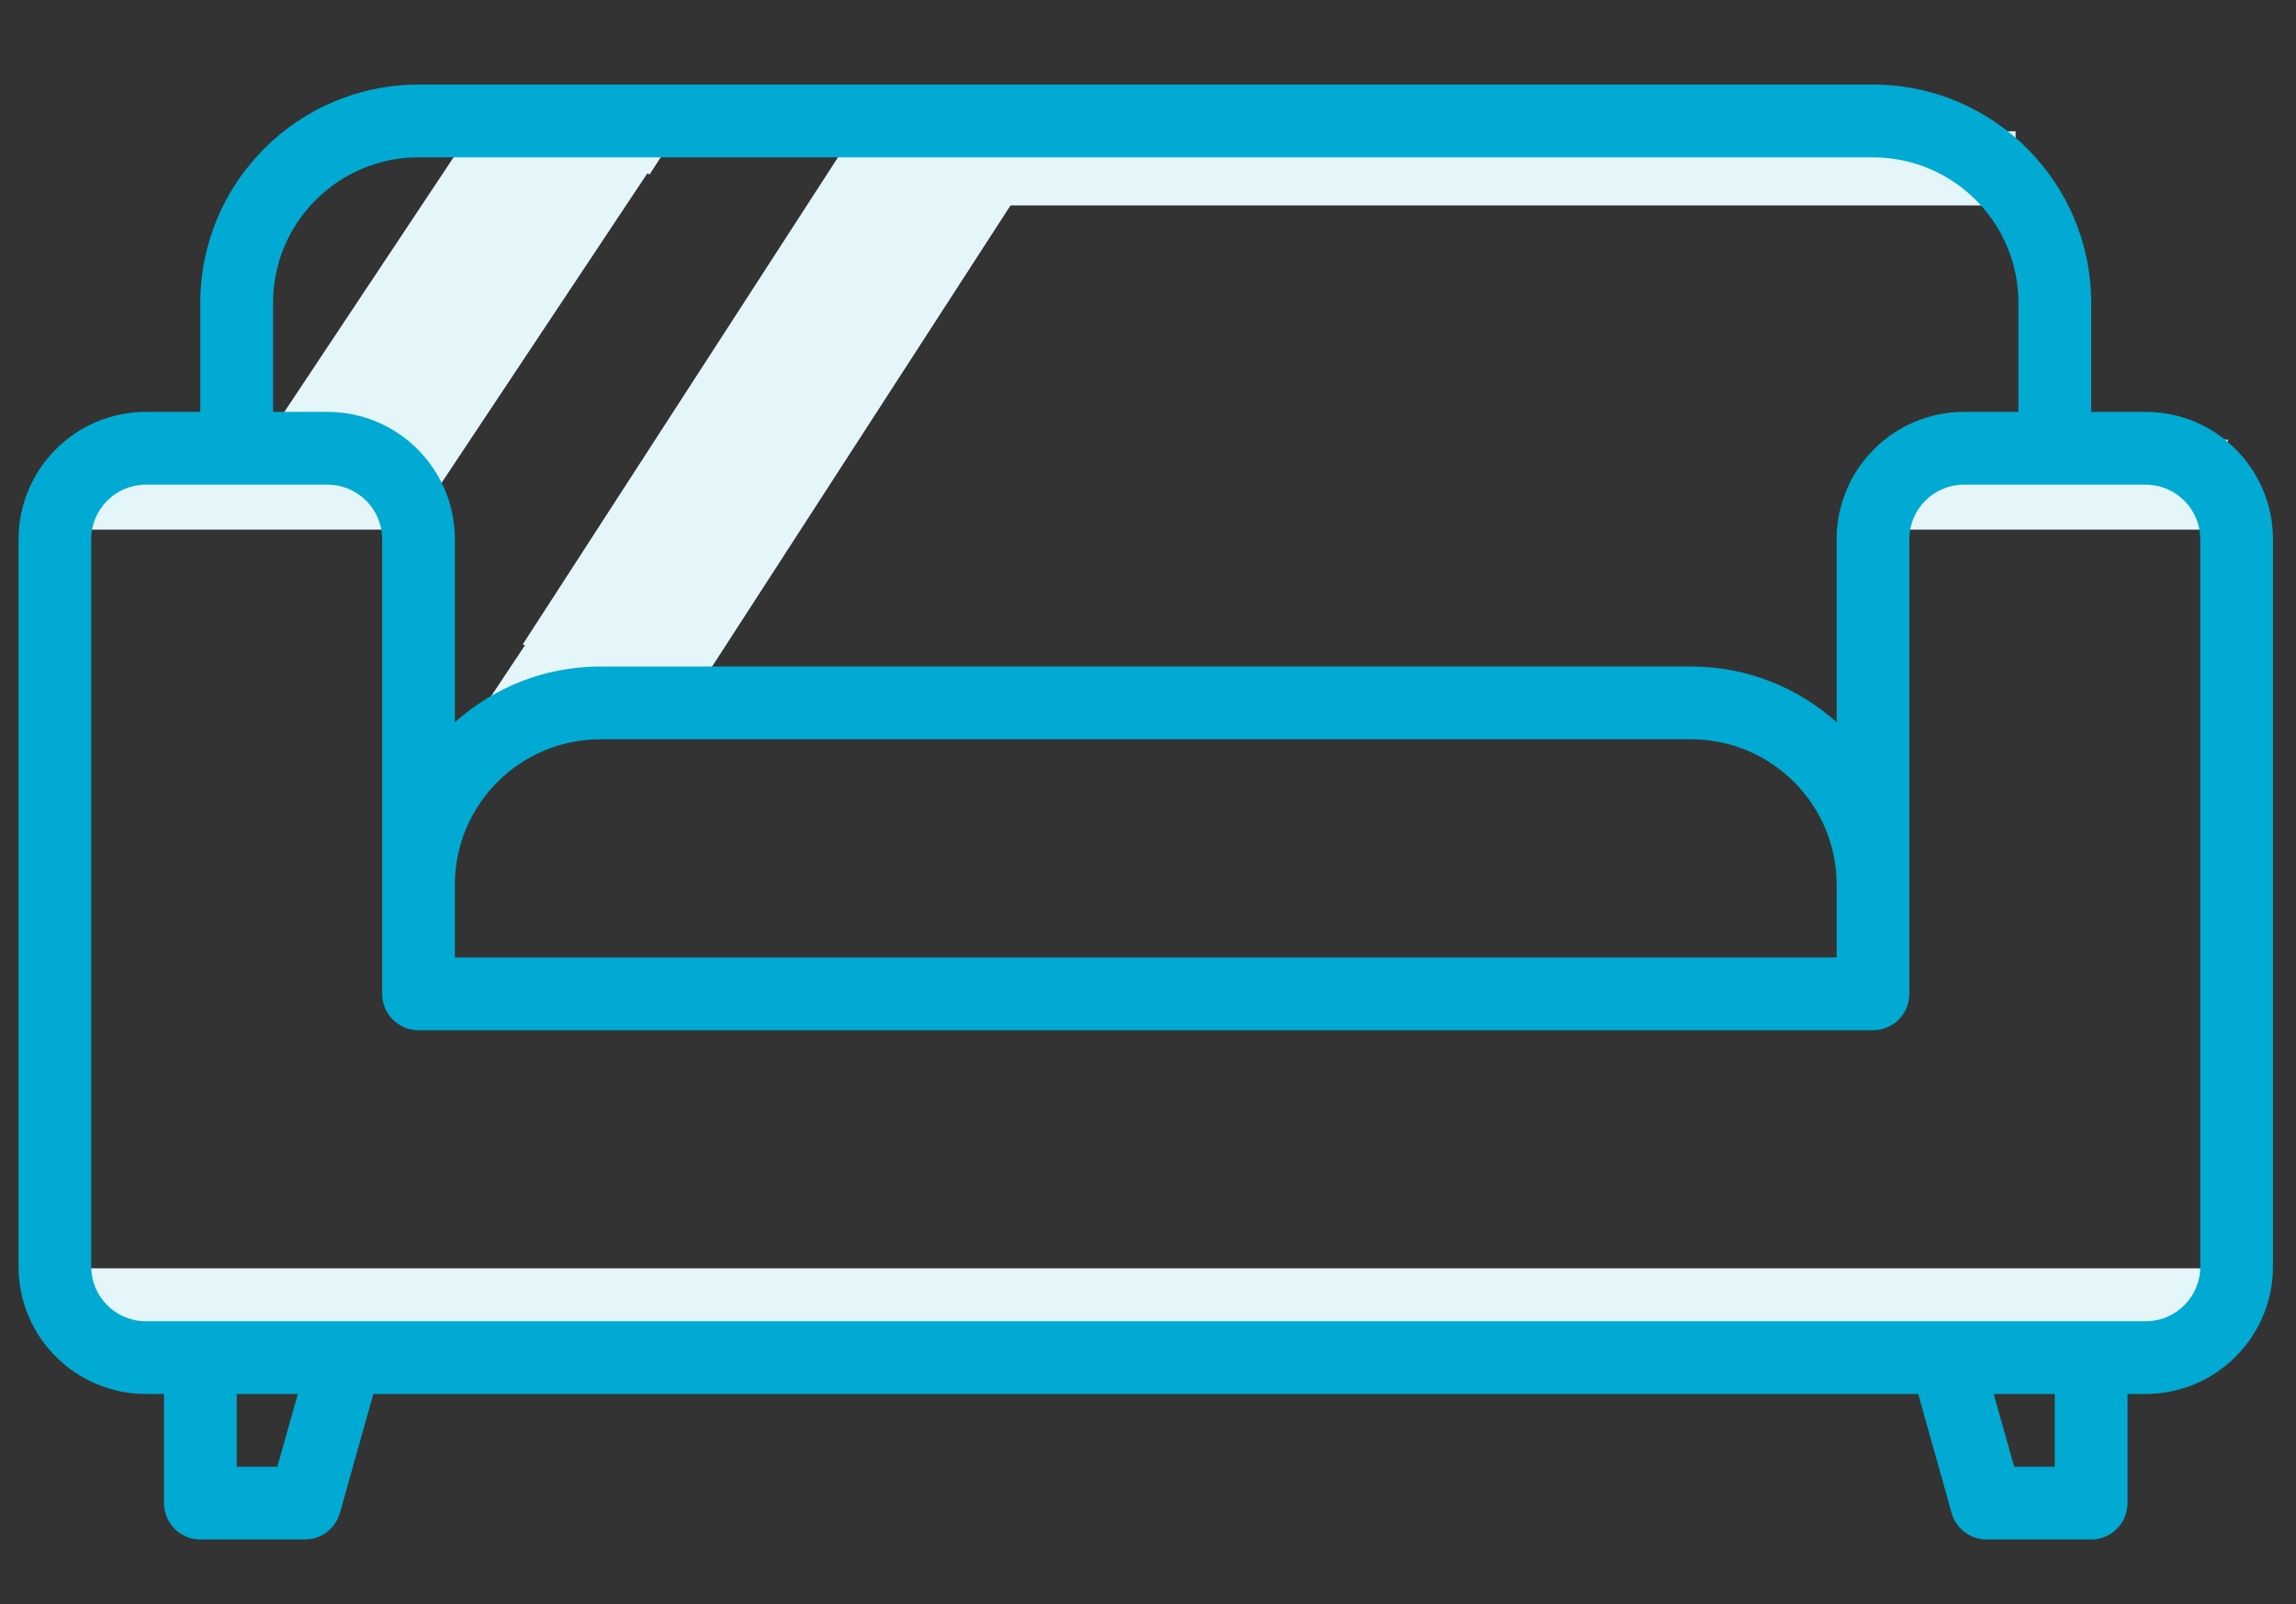 <?xml version="1.0" encoding="UTF-8"?>
<svg xmlns="http://www.w3.org/2000/svg" xmlns:xlink="http://www.w3.org/1999/xlink" width="189" zoomAndPan="magnify" viewBox="0 0 141.75 99" height="132" preserveAspectRatio="xMidYMid meet" version="1.0">
  <rect x="0" y="0" width="141.75" height="99" fill="#333333" stroke="none"/>
  <defs>
    <clipPath id="2589c20903">
      <path d="M 4.734 27.137 L 24.66 27.137 L 24.66 32.691 L 4.734 32.691 Z M 4.734 27.137 " clip-rule="nonzero"></path>
    </clipPath>
    <clipPath id="d89da1e3a6">
      <path d="M 36 5 L 43 5 L 43 11 L 36 11 Z M 36 5 " clip-rule="nonzero"></path>
    </clipPath>
    <clipPath id="5733a2647b">
      <path d="M 38.961 5.441 L 42.199 7.535 L 40.102 10.773 L 36.867 8.676 Z M 38.961 5.441 " clip-rule="nonzero"></path>
    </clipPath>
    <clipPath id="3530c37b61">
      <path d="M 16 5 L 41 5 L 41 32 L 16 32 Z M 16 5 " clip-rule="nonzero"></path>
    </clipPath>
    <clipPath id="76245ea09f">
      <path d="M 27.914 4.172 L 40.207 10.336 L 28.656 33.383 L 16.363 27.223 Z M 27.914 4.172 " clip-rule="nonzero"></path>
    </clipPath>
    <clipPath id="47b406b8c1">
      <path d="M 30.742 5.59 L 40.207 10.336 L 25.844 31.934 L 16.379 27.191 Z M 30.742 5.59 " clip-rule="nonzero"></path>
    </clipPath>
    <clipPath id="6fda824a60">
      <path d="M 32 5 L 64 5 L 64 45 L 32 45 Z M 32 5 " clip-rule="nonzero"></path>
    </clipPath>
    <clipPath id="cfeefc6acb">
      <path d="M 51.543 4.203 L 63.633 10.754 L 44.34 46.359 L 32.254 39.809 Z M 51.543 4.203 " clip-rule="nonzero"></path>
    </clipPath>
    <clipPath id="c0317e7295">
      <path d="M 54.324 5.711 L 63.633 10.754 L 41.578 44.824 L 32.27 39.777 Z M 54.324 5.711 " clip-rule="nonzero"></path>
    </clipPath>
    <clipPath id="c2e7e35180">
      <path d="M 60.918 8.102 L 124.438 8.102 L 124.438 12.68 L 60.918 12.68 Z M 60.918 8.102 " clip-rule="nonzero"></path>
    </clipPath>
    <clipPath id="670e35a385">
      <path d="M 4.734 78.281 L 136.281 78.281 L 136.281 83.84 L 4.734 83.84 Z M 4.734 78.281 " clip-rule="nonzero"></path>
    </clipPath>
    <clipPath id="043dd5b4ef">
      <path d="M 117.613 27.137 L 137.539 27.137 L 137.539 32.691 L 117.613 32.691 Z M 117.613 27.137 " clip-rule="nonzero"></path>
    </clipPath>
    <clipPath id="1c936dc1b6">
      <path d="M 30 14 L 55 14 L 55 46 L 30 46 Z M 30 14 " clip-rule="nonzero"></path>
    </clipPath>
    <clipPath id="d500ede075">
      <path d="M 46.754 12.586 L 54.227 16.633 L 37.637 47.254 L 30.164 43.207 Z M 46.754 12.586 " clip-rule="nonzero"></path>
    </clipPath>
    <clipPath id="65c1439853">
      <path d="M 49.535 14.094 L 54.227 16.633 L 34.863 45.73 L 30.172 43.191 Z M 49.535 14.094 " clip-rule="nonzero"></path>
    </clipPath>
    <clipPath id="7a81da99ee">
      <path d="M 1.145 5.195 L 140.398 5.195 L 140.398 95.039 L 1.145 95.039 Z M 1.145 5.195 " clip-rule="nonzero"></path>
    </clipPath>
  </defs>
  <g clip-path="url(#2589c20903)">
    <path fill="#e5f6fa" d="M 24.66 27.137 L 24.66 32.691 L 4.742 32.691 L 4.742 27.137 Z M 24.66 27.137 " fill-opacity="1" fill-rule="nonzero"></path>
  </g>
  <g clip-path="url(#d89da1e3a6)">
    <g clip-path="url(#5733a2647b)">
      <path fill="#e5f6fa" d="M 38.961 5.441 L 42.199 7.535 L 40.102 10.773 L 36.867 8.676 Z M 38.961 5.441 " fill-opacity="1" fill-rule="nonzero"></path>
    </g>
  </g>
  <g clip-path="url(#3530c37b61)">
    <g clip-path="url(#76245ea09f)">
      <g clip-path="url(#47b406b8c1)">
        <path fill="#e5f6fa" d="M 27.914 4.172 L 40.207 10.336 L 28.68 33.336 L 16.387 27.172 Z M 27.914 4.172 " fill-opacity="1" fill-rule="nonzero"></path>
      </g>
    </g>
  </g>
  <g clip-path="url(#6fda824a60)">
    <g clip-path="url(#cfeefc6acb)">
      <g clip-path="url(#c0317e7295)">
        <path fill="#e5f6fa" d="M 51.543 4.203 L 63.633 10.754 L 44.367 46.312 L 32.277 39.762 Z M 51.543 4.203 " fill-opacity="1" fill-rule="nonzero"></path>
      </g>
    </g>
  </g>
  <g clip-path="url(#c2e7e35180)">
    <path fill="#e5f6fa" d="M 124.438 8.102 L 124.438 12.68 L 60.926 12.68 L 60.926 8.102 Z M 124.438 8.102 " fill-opacity="1" fill-rule="nonzero"></path>
  </g>
  <g clip-path="url(#670e35a385)">
    <path fill="#e5f6fa" d="M 136.281 78.281 L 136.281 83.84 L 4.738 83.84 L 4.738 78.281 Z M 136.281 78.281 " fill-opacity="1" fill-rule="nonzero"></path>
  </g>
  <g clip-path="url(#043dd5b4ef)">
    <path fill="#e5f6fa" d="M 137.539 27.137 L 137.539 32.691 L 117.625 32.691 L 117.625 27.137 Z M 137.539 27.137 " fill-opacity="1" fill-rule="nonzero"></path>
  </g>
  <g clip-path="url(#1c936dc1b6)">
    <g clip-path="url(#d500ede075)">
      <g clip-path="url(#65c1439853)">
        <path fill="#e5f6fa" d="M 46.754 12.586 L 54.227 16.633 L 37.652 47.227 L 30.18 43.176 Z M 46.754 12.586 " fill-opacity="1" fill-rule="nonzero"></path>
      </g>
    </g>
  </g>
  <g clip-path="url(#7a81da99ee)">
    <path fill="#00aad2" d="M 132.473 25.422 L 129.105 25.422 L 129.105 18.688 C 129.105 11.262 123.062 5.219 115.633 5.219 L 25.84 5.219 C 18.41 5.219 12.367 11.262 12.367 18.688 L 12.367 25.422 L 9 25.422 C 4.668 25.422 1.145 28.949 1.145 33.281 L 1.145 78.18 C 1.145 82.512 4.668 86.035 9 86.035 L 10.125 86.035 L 10.125 92.77 C 10.125 94.012 11.129 95.016 12.367 95.016 L 18.824 95.016 C 19.828 95.016 20.711 94.348 20.984 93.379 L 23.051 86.035 L 118.426 86.035 L 120.488 93.379 C 120.762 94.348 121.645 95.016 122.648 95.016 L 129.105 95.016 C 130.344 95.016 131.348 94.012 131.348 92.77 L 131.348 86.035 L 132.473 86.035 C 136.805 86.035 140.328 82.512 140.328 78.18 L 140.328 33.281 C 140.328 28.949 136.805 25.422 132.473 25.422 Z M 16.859 18.688 C 16.859 13.738 20.887 9.711 25.84 9.711 L 115.633 9.711 C 120.586 9.711 124.613 13.738 124.613 18.688 L 124.613 25.422 L 121.246 25.422 C 116.914 25.422 113.391 28.949 113.391 33.281 L 113.391 44.578 C 111.004 42.441 107.855 41.137 104.41 41.137 L 37.062 41.137 C 33.617 41.137 30.469 42.441 28.082 44.578 L 28.082 33.281 C 28.082 28.949 24.559 25.422 20.227 25.422 L 16.859 25.422 Z M 113.391 54.605 L 113.391 59.098 L 28.082 59.098 L 28.082 54.605 C 28.082 49.656 32.109 45.629 37.062 45.629 L 104.41 45.629 C 109.363 45.629 113.391 49.656 113.391 54.605 Z M 17.121 90.527 L 14.613 90.527 L 14.613 86.035 L 18.387 86.035 Z M 126.859 90.527 L 124.352 90.527 L 123.086 86.035 L 126.859 86.035 Z M 135.84 78.18 C 135.84 80.035 134.328 81.547 132.473 81.547 L 9 81.547 C 7.145 81.547 5.633 80.035 5.633 78.18 L 5.633 33.281 C 5.633 31.422 7.145 29.914 9 29.914 L 20.227 29.914 C 22.082 29.914 23.594 31.422 23.594 33.281 L 23.594 61.344 C 23.594 62.582 24.598 63.586 25.84 63.586 L 115.633 63.586 C 116.875 63.586 117.879 62.582 117.879 61.344 L 117.879 33.281 C 117.879 31.422 119.391 29.914 121.246 29.914 L 132.473 29.914 C 134.328 29.914 135.84 31.422 135.84 33.281 Z M 135.84 78.18 " fill-opacity="1" fill-rule="nonzero"></path>
  </g>
</svg>
